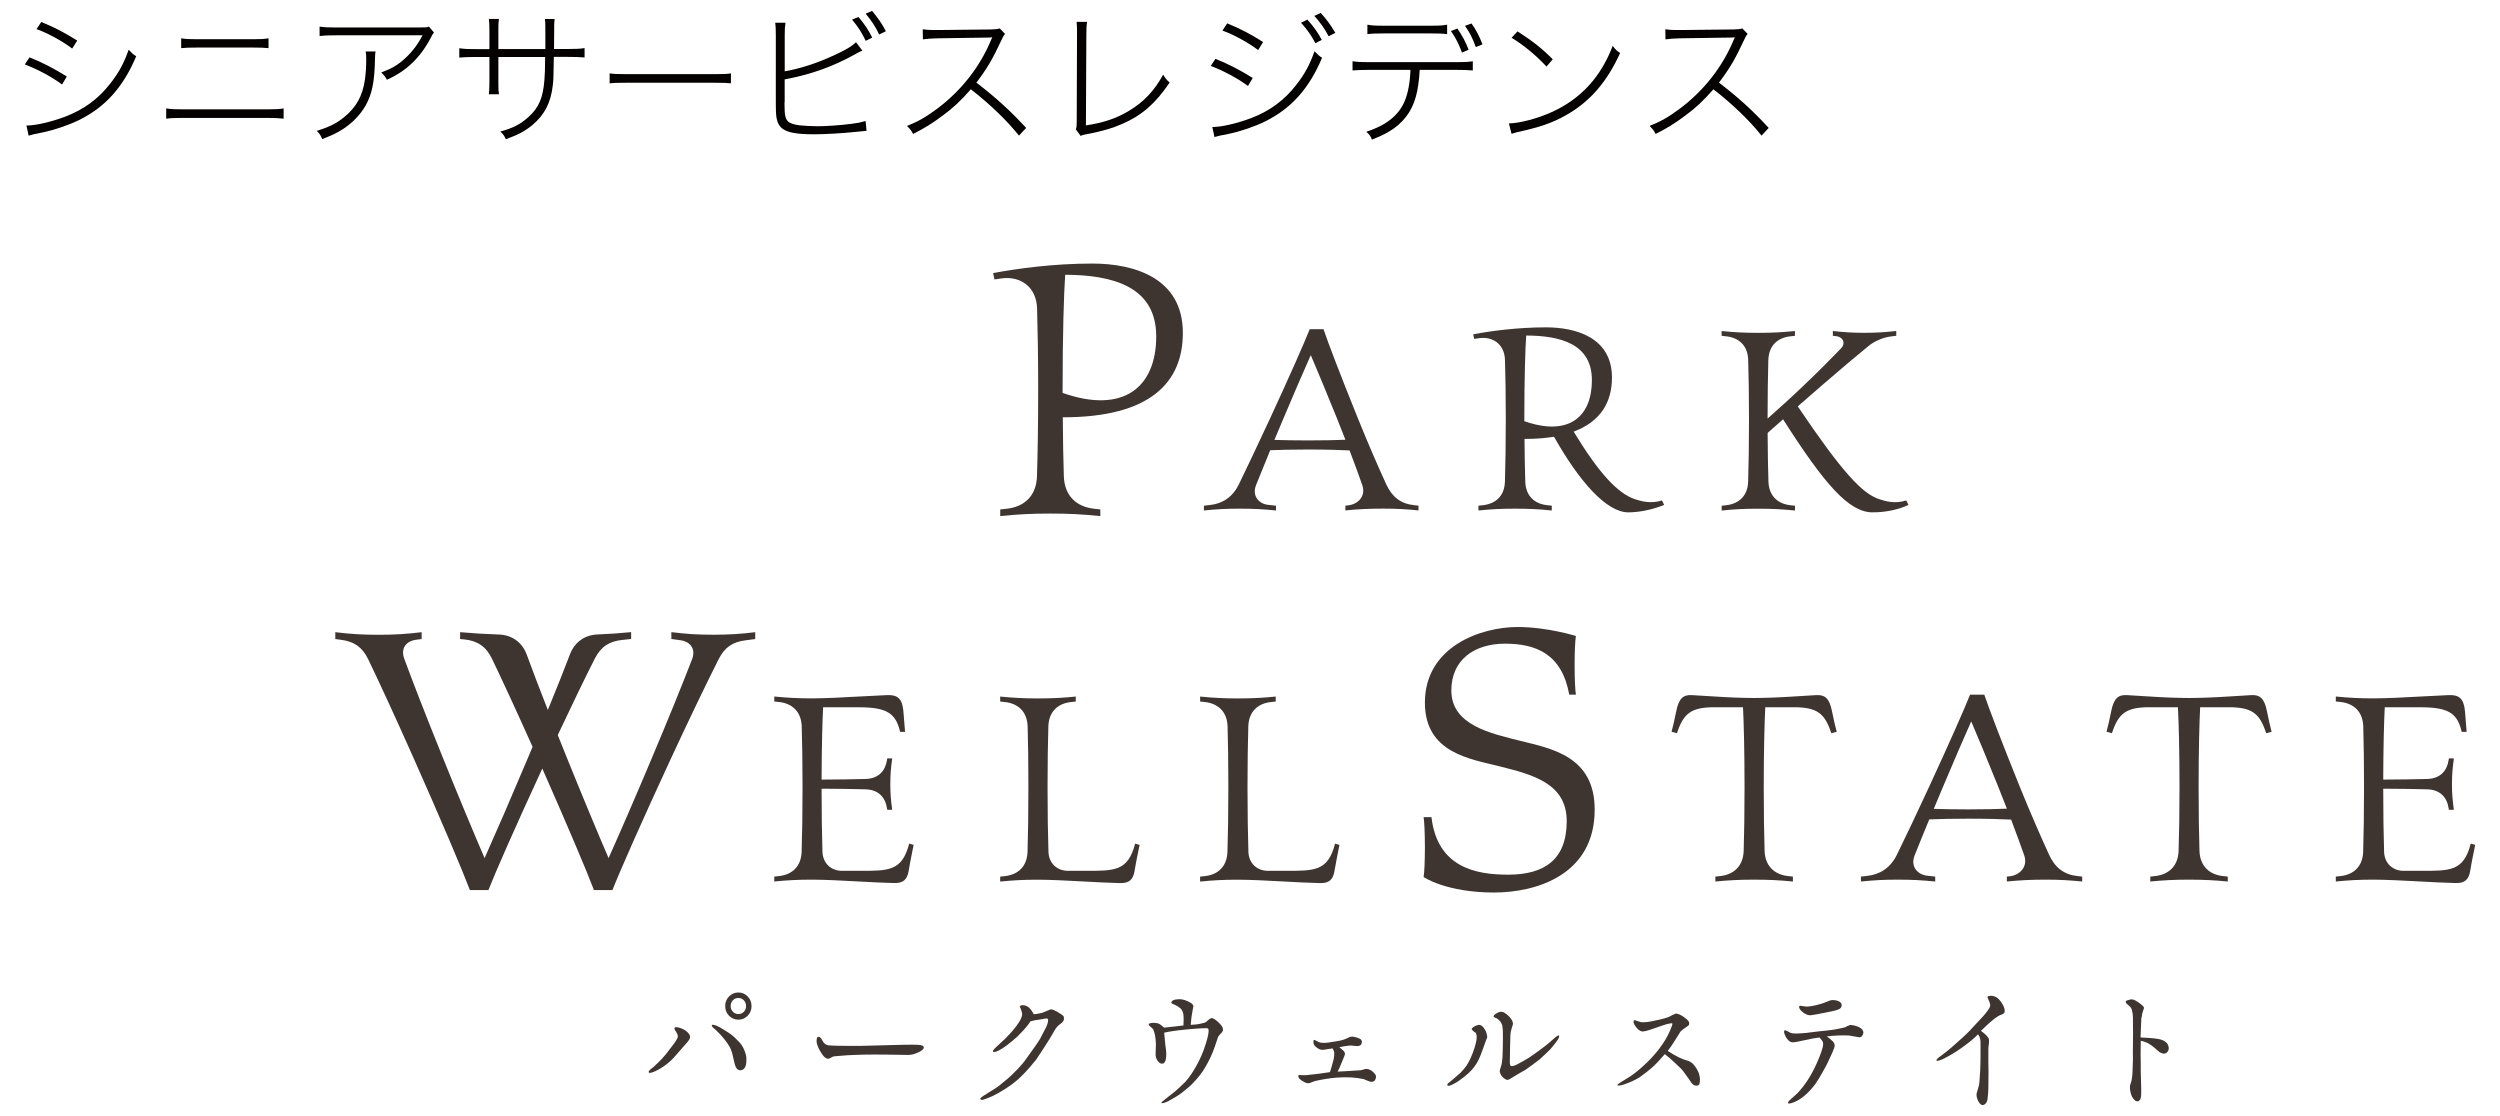 <?xml version="1.0" encoding="utf-8"?>
<!-- Generator: Adobe Illustrator 28.1.0, SVG Export Plug-In . SVG Version: 6.00 Build 0)  -->
<svg version="1.1" id="レイヤー_1" xmlns="http://www.w3.org/2000/svg" xmlns:xlink="http://www.w3.org/1999/xlink" x="0px"
	 y="0px" width="522px" height="233px" viewBox="0 0 522 233" enable-background="new 0 0 522 233" xml:space="preserve">
<g>
	<g>
		<path fill="#040000" d="M6.17,11.97c2.88,1.18,5.02,2.29,7.78,4l-0.99,1.67c-2.17-1.61-5.09-3.16-7.78-4.19L6.17,11.97z
			 M5.52,26.21c1.95,0,5.15-0.74,8.19-1.89c3.85-1.49,6.85-3.69,9.37-6.95c1.77-2.26,2.82-4.22,3.78-6.98
			c0.68,0.71,0.9,0.93,1.58,1.36c-2.7,6.42-6.45,10.61-11.91,13.3c-2.11,1.05-5.12,2.08-7.63,2.6l-1.71,0.34
			c-0.62,0.16-0.74,0.19-1.21,0.34L5.52,26.21z M8.62,4.59c2.95,1.21,4.81,2.2,7.5,3.88l-1.05,1.67c-1.92-1.49-5.27-3.32-7.44-4.06
			L8.62,4.59z"/>
		<path fill="#040000" d="M34.7,22.64c1.09,0.16,1.8,0.19,3.5,0.19h17.52c1.74,0,2.42-0.03,3.5-0.19v2.14
			c-1.02-0.12-1.92-0.16-3.47-0.16H38.17c-1.55,0-2.45,0.03-3.47,0.16V22.64z M37.83,8c0.99,0.16,1.64,0.19,3.23,0.19h11.78
			c1.58,0,2.23-0.03,3.23-0.19v2.05c-0.93-0.09-1.8-0.12-3.19-0.12H41.02c-1.4,0-2.26,0.03-3.19,0.12V8z"/>
		<path fill="#040000" d="M78.42,10.73c-0.09,0.5-0.09,0.56-0.12,1.49c-0.09,4.84-0.59,7.32-1.92,9.74
			c-1.09,1.95-2.73,3.66-4.81,5.02c-1.27,0.81-2.33,1.3-4.28,2.05c-0.37-0.81-0.53-1.09-1.15-1.71c2.54-0.78,4.12-1.55,5.74-2.88
			c2.51-2.05,3.81-4.37,4.31-7.78c0.19-1.36,0.28-2.7,0.28-4.31c0-0.84-0.03-1.02-0.12-1.61H78.42z M90.61,6.79
			c-0.31,0.4-0.31,0.4-0.71,1.18c-2.17,4.12-5.12,6.92-9.12,8.68c-0.37-0.71-0.59-0.93-1.18-1.52c2.2-0.81,3.47-1.55,4.99-2.95
			c1.49-1.36,2.7-2.98,3.63-4.81H70.23c-1.58,0-2.45,0.03-3.5,0.16V5.55c1.05,0.16,1.86,0.19,3.54,0.19h16.78
			c2.02,0,2.02,0,2.51-0.19L90.61,6.79z"/>
		<path fill="#040000" d="M113.87,10.24V6.89c0-2.11,0-2.23-0.09-2.92h2.02c-0.09,0.81-0.09,0.81-0.09,2.88c0,0.71,0,0.71-0.03,3.38
			h2.88c1.74,0,2.42-0.03,3.5-0.19V12c-1.02-0.09-1.95-0.12-3.47-0.12h-2.95c-0.06,4.5-0.09,4.81-0.22,5.99
			c-0.43,3.63-1.74,6.14-4.31,8.28c-1.52,1.24-2.91,1.98-5.49,2.92c-0.34-0.74-0.53-1.02-1.15-1.61c2.67-0.71,4.25-1.55,5.92-3.07
			c2.14-1.95,3.01-4,3.29-7.78c0.09-0.93,0.12-2.2,0.15-4.71h-9.77v5.3c0,1.4,0,1.67,0.12,2.48h-2.11c0.09-0.65,0.12-1.27,0.12-2.57
			v-5.21h-2.82c-1.52,0-2.45,0.03-3.47,0.12v-1.95c1.09,0.16,1.77,0.19,3.5,0.19h2.79V6.55c0-1.33-0.03-1.92-0.12-2.6h2.11
			c-0.12,0.81-0.12,1.09-0.12,2.48v3.81H113.87z"/>
		<path fill="#040000" d="M127.29,15.32c0.84,0.12,1.33,0.16,3.41,0.16h18.54c2.14,0,2.51-0.03,3.38-0.16v2.08
			c-0.84-0.09-1.4-0.12-3.38-0.12H130.7c-2.11,0-2.57,0.03-3.41,0.12V15.32z"/>
		<path fill="#040000" d="M163.85,14.89c3.1-0.53,6.67-1.67,9.95-3.19c2.57-1.15,4-1.98,4.93-2.88l1.33,1.74
			c-0.5,0.22-0.56,0.25-1.3,0.65c-4.81,2.7-9.33,4.31-14.92,5.37v4.65c0,0.03,0,0.09-0.03,0.19c0,0.16,0,0.31,0,0.34
			c0,2.23,0.16,2.98,0.68,3.54c0.4,0.43,1.12,0.68,2.45,0.87c0.96,0.09,2.48,0.19,3.75,0.19c1.83,0,4.62-0.19,7.07-0.5
			c1.3-0.16,1.86-0.28,2.98-0.59l0.19,2.05c-0.43,0.03-0.43,0.03-2.29,0.22c-2.64,0.28-6.3,0.5-8.71,0.5c-3.6,0-5.61-0.37-6.67-1.27
			c-0.71-0.59-1.09-1.46-1.21-2.92c-0.03-0.5-0.06-1.15-0.06-2.29V7.23c0-1.15-0.03-1.74-0.12-2.48h2.14
			c-0.12,0.81-0.16,1.24-0.16,2.54V14.89z M179.24,3.54c1.24,1.46,2.05,2.64,2.88,4.31l-1.36,0.68c-0.84-1.77-1.61-2.95-2.85-4.43
			L179.24,3.54z M182.09,2.27c1.27,1.55,2.05,2.64,2.88,4.25l-1.4,0.68c-0.78-1.64-1.58-2.85-2.82-4.34L182.09,2.27z"/>
		<path fill="#040000" d="M212.76,28.32c-2.51-3.16-5.99-6.51-10.05-9.68c-2.17,2.48-3.75,3.94-5.95,5.55
			c-2.11,1.58-3.78,2.6-6.11,3.78c-0.4-0.78-0.62-1.02-1.27-1.67c2.39-0.96,3.91-1.83,6.3-3.6c5.05-3.78,8.93-8.75,11.26-14.36
			c0.06-0.12,0.12-0.31,0.25-0.56c-0.25,0.03-0.34,0.06-0.65,0.06L195.83,8c-1.36,0.03-2.26,0.09-3.13,0.22l-0.03-2.11
			c0.87,0.12,1.21,0.16,2.42,0.16c0.28,0,0.56,0,0.78,0l11.07-0.12c0.96-0.03,1.33-0.06,1.8-0.22l1.12,1.15
			c-0.28,0.31-0.5,0.68-0.84,1.46c-1.71,3.72-2.98,5.86-5.15,8.71c4.19,3.23,7.07,5.86,10.39,9.46L212.76,28.32z"/>
		<path fill="#040000" d="M226.99,4.56c-0.12,0.62-0.16,1.43-0.16,2.64l-0.09,18.98c3.63-0.53,6.45-1.49,8.99-3.04
			c3.13-1.89,5.27-4.16,7.13-7.54c0.65,0.99,0.81,1.15,1.36,1.64c-2.95,4.37-5.83,6.88-9.95,8.65c-1.95,0.87-4.03,1.46-6.79,2.02
			c-0.65,0.12-0.65,0.12-1.02,0.19c-0.37,0.09-0.5,0.12-0.81,0.28l-1.02-1.36c0.16-0.4,0.19-0.71,0.19-1.67l0.06-18.08V6.17
			c0-0.65-0.03-0.96-0.09-1.61H226.99z"/>
		<path fill="#040000" d="M253.79,12.28c2.88,1.18,5.02,2.29,7.78,4l-0.99,1.67c-2.17-1.61-5.09-3.16-7.78-4.19L253.79,12.28z
			 M253.13,26.52c1.95,0,5.15-0.74,8.19-1.89c3.85-1.49,6.85-3.69,9.37-6.95c1.77-2.26,2.82-4.25,3.78-6.98
			c0.68,0.71,0.9,0.93,1.58,1.36c-2.7,6.42-6.45,10.61-11.91,13.3c-2.11,1.05-5.12,2.08-7.63,2.6l-1.71,0.34
			c-0.62,0.16-0.74,0.19-1.21,0.31L253.13,26.52z M256.24,4.87c2.95,1.24,4.81,2.2,7.5,3.91l-1.05,1.67
			c-1.92-1.49-5.27-3.32-7.44-4.06L256.24,4.87z M272.98,4.1c1.33,1.49,2.08,2.51,3.01,4.22l-1.33,0.71
			c-0.9-1.71-1.74-2.88-3.01-4.28L272.98,4.1z M275.77,2.7c1.33,1.49,2.11,2.57,3.04,4.16l-1.4,0.71c-0.84-1.61-1.64-2.76-2.98-4.25
			L275.77,2.7z"/>
		<path fill="#040000" d="M296.43,14.58c-0.03,0.87-0.12,1.92-0.28,3.01c-0.5,3.78-1.77,6.39-4.19,8.5
			c-1.36,1.15-2.85,2.02-5.49,3.07c-0.31-0.78-0.5-1.02-1.18-1.64c4.16-1.36,6.76-3.44,8-6.39c0.71-1.64,1.15-4.09,1.21-6.54h-8.62
			c-1.52,0-2.45,0.03-3.47,0.12v-1.92c1.09,0.16,1.77,0.19,3.5,0.19h18.11c1.74,0,2.42-0.03,3.5-0.19v1.92
			c-1.02-0.09-1.95-0.12-3.47-0.12H296.43z M285.51,5.15c0.99,0.19,1.61,0.22,3.47,0.22h9.71c1.86,0,2.48-0.03,3.47-0.22v1.98
			c-0.93-0.12-1.71-0.15-3.44-0.15h-9.77c-1.74,0-2.51,0.03-3.44,0.15V5.15z M305.26,10.98c-0.65-1.77-1.24-2.95-2.3-4.5l1.33-0.53
			c1.02,1.46,1.71,2.76,2.36,4.43L305.26,10.98z M308.15,9.83c-0.62-1.74-1.3-3.1-2.26-4.43l1.36-0.5c0.96,1.33,1.67,2.7,2.29,4.37
			L308.15,9.83z"/>
		<path fill="#040000" d="M315.06,25.77c2.23-0.03,6.11-1.05,8.99-2.39c6.02-2.73,10.2-7.29,12.68-13.8
			c0.62,0.81,0.87,1.05,1.55,1.49c-2.76,6.08-6.3,10.14-11.26,12.96c-2.91,1.64-5.4,2.51-10.26,3.57c-0.47,0.12-0.68,0.19-1.15,0.34
			L315.06,25.77z M316.86,6.55c3.26,2.11,5.15,3.6,7.35,5.83l-1.3,1.52c-2.2-2.36-4.62-4.37-7.29-6.02L316.86,6.55z"/>
		<path fill="#040000" d="M367.81,28.32c-2.51-3.16-5.99-6.51-10.05-9.68c-2.17,2.48-3.75,3.94-5.95,5.55
			c-2.11,1.58-3.78,2.6-6.11,3.78c-0.4-0.78-0.62-1.02-1.27-1.67c2.39-0.96,3.91-1.83,6.3-3.6c5.05-3.78,8.93-8.75,11.26-14.36
			c0.06-0.12,0.12-0.31,0.25-0.56c-0.25,0.03-0.34,0.06-0.65,0.06L350.88,8c-1.36,0.03-2.26,0.09-3.13,0.22l-0.03-2.11
			c0.87,0.12,1.21,0.16,2.42,0.16c0.28,0,0.56,0,0.78,0l11.07-0.12c0.96-0.03,1.33-0.06,1.8-0.22l1.12,1.15
			c-0.28,0.31-0.5,0.68-0.84,1.46c-1.71,3.72-2.98,5.86-5.15,8.71c4.19,3.23,7.07,5.86,10.39,9.46L367.81,28.32z"/>
	</g>
</g>
<g>
	<path fill="#3E3531" d="M143.55,217.57c-0.21,0.26-0.55,0.64-0.99,1.12c-0.43,0.51-1.08,1.24-1.92,2.2
		c-0.8,0.86-1.73,1.59-2.78,2.23c-0.59,0.35-1.18,0.64-1.7,0.8c-0.4,0.13-0.62,0.13-0.71,0c-0.06-0.16,0.06-0.35,0.37-0.64
		c0.22-0.16,0.43-0.35,0.65-0.51c0.53-0.48,1.05-0.99,1.61-1.56c0.64-0.67,1.24-1.4,1.76-2.14c0.22-0.29,0.53-0.67,0.93-1.21
		c0.16-0.22,0.4-0.57,0.68-1.09c0.09-0.22,0.09-0.41,0.06-0.6c-0.03-0.16-0.15-0.45-0.4-0.83c-0.28-0.35-0.34-0.61-0.25-0.73
		c0.12-0.19,0.5-0.19,1.15,0.03c0.56,0.19,0.99,0.42,1.33,0.7c0.56,0.48,0.81,0.89,0.74,1.31
		C144.02,216.94,143.83,217.22,143.55,217.57 M155.01,223.38c-0.15,0.06-0.28,0.1-0.44,0.1c-0.4,0-0.74-0.25-0.96-0.73
		c-0.16-0.35-0.31-0.99-0.52-1.92c-0.16-0.83-0.37-1.53-0.65-2.07c-0.59-1.12-1.55-2.33-2.88-3.61c-0.18-0.16-0.37-0.35-0.59-0.51
		c-0.28-0.25-0.4-0.45-0.34-0.61c0.03-0.03,0.1-0.06,0.19-0.06c0.34,0,0.83,0.19,1.49,0.54c0.53,0.29,1.27,0.77,2.29,1.44
		c0.59,0.45,1.17,1.02,1.8,1.69c0.62,0.67,1.05,1.53,1.33,2.55c0.09,0.35,0.15,0.83,0.12,1.38
		C155.81,222.55,155.53,223.16,155.01,223.38 M156.12,212.08c-0.53,0.54-1.18,0.83-1.95,0.83c-0.77,0-1.42-0.29-1.95-0.83
		c-0.53-0.54-0.8-1.21-0.8-2.01c0-0.8,0.28-1.47,0.8-2.01c0.53-0.54,1.18-0.83,1.95-0.83c0.77,0,1.42,0.29,1.95,0.83
		c0.53,0.54,0.8,1.21,0.8,2.01C156.92,210.87,156.65,211.54,156.12,212.08 M155.32,208.86c-0.31-0.32-0.68-0.48-1.15-0.48
		s-0.84,0.16-1.15,0.48c-0.31,0.35-0.46,0.73-0.46,1.21c0,0.48,0.16,0.86,0.46,1.18c0.31,0.32,0.68,0.48,1.15,0.48
		s0.84-0.16,1.15-0.48c0.31-0.32,0.46-0.7,0.46-1.18C155.78,209.59,155.62,209.21,155.32,208.86"/>
	<path fill="#3E3531" d="M191.8,219.71c-0.71,0.35-1.42,0.54-2.1,0.57c0.22,0-1.14-0.03-4.08-0.07c-2.26-0.03-4.02-0.03-5.26,0
		c-1.52,0.03-2.66,0.1-3.47,0.13c-0.71,0.06-1.61,0.13-2.69,0.22c-0.19,0.03-0.41,0.09-0.65,0.26c-0.28,0.16-0.46,0.25-0.62,0.25
		c-0.4,0-0.81-0.29-1.21-0.86c-0.47-0.67-0.81-1.31-1.02-1.91c-0.16-0.38-0.22-0.77-0.19-1.15c0.03-0.45,0.15-0.67,0.43-0.67
		c0.22-0.03,0.49,0.25,0.81,0.83c0.28,0.58,0.71,0.9,1.3,0.96c1.09,0.1,3.37,0.13,6.87,0.1c2.2-0.06,5.07-0.13,8.61-0.22
		c1.32-0.03,2.35-0.03,3.06,0c0.87,0.03,1.3,0.22,1.3,0.58C192.88,219.04,192.52,219.36,191.8,219.71"/>
	<path fill="#3E3531" d="M221.51,213.71c-0.56,0.41-0.93,0.8-1.14,1.15c-0.28,0.51-0.72,1.21-1.24,2.11
		c-0.71,1.12-1.61,2.55-2.75,4.24c-1.83,2.3-3.41,3.93-4.71,4.91c-1.3,0.99-2.72,1.88-4.3,2.68c-0.53,0.25-1.02,0.44-1.45,0.6
		c-0.43,0.16-0.71,0.26-0.87,0.26c-0.19,0-0.31-0.07-0.37-0.16c-0.06-0.16,0.24-0.45,0.93-0.86c0.77-0.51,1.43-0.89,1.89-1.18
		c0.65-0.38,1.52-1.05,2.63-2.01c0.53-0.41,1.3-1.15,2.39-2.26c0.65-0.67,1.27-1.4,1.79-2.17c0.53-0.73,1.18-1.62,1.92-2.68
		c0.43-0.61,0.74-1.12,0.96-1.47c0.19-0.35,0.43-0.83,0.74-1.44c0.62-1.05,0.92-1.85,0.92-2.43c0-0.22-0.09-0.32-0.27-0.35
		c0.03,0-0.15,0.03-0.53,0.06c-0.43,0.1-1.08,0.19-1.95,0.32c-0.21,0.07-0.53,0.13-0.93,0.22c-0.21,0.35-0.5,0.71-0.77,1.05
		c-0.34,0.45-0.99,1.15-1.95,2.11c-0.46,0.45-1.24,1.08-2.26,1.88c-0.46,0.35-0.99,0.7-1.58,1.02c-0.4,0.22-0.77,0.35-1.08,0.35
		c-0.12,0-0.19-0.06-0.19-0.22c0-0.16,0.25-0.44,0.71-0.86c0.46-0.41,1.08-0.99,1.86-1.72c0.83-0.86,1.33-1.41,1.48-1.6
		c0.56-0.64,1.02-1.25,1.36-1.79c0.49-0.77,0.71-1.37,0.68-1.79c-0.07-0.38-0.16-0.73-0.28-1.02c-0.15-0.29-0.22-0.41-0.22-0.45
		c0.12-0.32,0.5-0.42,1.14-0.25c0.34,0.09,0.65,0.29,0.93,0.57c0.28,0.29,0.56,0.71,0.87,1.25c0.62-0.06,1.21-0.16,1.79-0.32
		c0.03,0,0.56-0.22,1.55-0.64c0.22-0.1,0.5-0.07,0.84,0.09c0.5,0.22,0.87,0.45,1.12,0.61c0.34,0.22,0.55,0.35,0.59,0.38
		c0.22,0.16,0.34,0.29,0.37,0.42c0.03,0.13,0.03,0.26,0.03,0.35C222.16,213.07,221.95,213.42,221.51,213.71"/>
	<path fill="#3E3531" d="M254.84,215.88c-0.28,0.28-0.46,0.51-0.52,0.67c-0.12,0.32-0.34,0.96-0.65,1.95
		c-0.53,1.56-1.24,3.03-2.07,4.43c-0.59,1.05-1.49,2.17-2.63,3.35c-0.31,0.35-1.05,0.99-2.19,1.88c-0.75,0.58-1.7,1.15-2.85,1.76
		c-0.56,0.29-0.99,0.42-1.27,0.42c-0.09,0-0.12,0-0.16-0.03c-0.06-0.1,0.22-0.38,0.87-0.86c0.46-0.35,1.11-0.86,1.98-1.56
		c0.47-0.41,1.21-1.08,2.16-2.01c0.99-1.12,1.92-2.55,2.79-4.28c0.77-1.5,1.36-3.13,1.82-4.88c0.28-1.11,0.31-1.75,0.12-1.95
		c-0.09-0.1-0.56-0.1-1.36-0.06c-1.11,0.06-2.2,0.16-3.22,0.25c-2.2,0.22-3.74,0.45-4.58,0.67c0.06,0.57,0.12,1.34,0.22,2.33
		c0.03,0.22,0.06,0.6,0.15,1.21c0.06,0.51,0.09,0.93,0.06,1.21c-0.03,1.15-0.34,1.72-0.89,1.72c-0.28,0-0.59-0.19-0.9-0.58
		c-0.15-0.19-0.25-0.42-0.34-0.7c-0.09-0.29-0.12-0.54-0.09-0.8c0.03-1.12,0.06-1.79,0.06-1.98c-0.03-1.31-0.22-2.36-0.56-3.09
		c-0.09-0.16-0.25-0.32-0.53-0.54c-0.28-0.22-0.43-0.38-0.4-0.54c0.03-0.16,0.28-0.26,0.8-0.29c0.5-0.03,0.9,0.03,1.21,0.13
		c0.31,0.13,0.71,0.41,1.18,0.86c0.84-0.09,2.2-0.22,4.05-0.45c0.06-1.05,0.06-1.82,0-2.23c-0.09-0.61-0.31-1.05-0.62-1.34
		c-0.37-0.32-0.77-0.57-1.23-0.77c-0.47-0.16-0.68-0.29-0.68-0.38c0-0.48,0.56-0.74,1.67-0.77c0.77,0,1.61,0.29,2.48,0.83
		c0.27,0.19,0.43,0.42,0.46,0.64c0,0.03-0.06,0.38-0.19,0.99c-0.06,0.29-0.12,0.73-0.22,1.34c-0.03,0.35-0.09,0.86-0.15,1.56
		c0.84-0.03,1.58-0.12,2.26-0.29c0.49-0.1,0.8-0.19,0.93-0.29c0.22-0.25,0.56-0.54,1.09-0.83c0.43-0.03,1.05,0.38,1.86,1.24
		c0.47,0.48,0.65,0.92,0.59,1.31C255.3,215.37,255.12,215.6,254.84,215.88"/>
	<path fill="#3E3531" d="M286.5,225.87c-0.28,0.03-0.56-0.03-0.9-0.19c-0.43-0.19-0.71-0.32-0.83-0.35
		c-1.64-0.38-3.56-0.48-5.73-0.32c-1.52,0.13-3.03,0.38-4.55,0.73c-0.28,0.13-0.62,0.26-1.08,0.42c-0.28,0.06-0.62,0-1.02-0.19
		c-0.87-0.45-1.3-0.86-1.3-1.28c0-0.16,0.09-0.26,0.31-0.26c-0.24,0-0.09,0.03,0.5,0.07c0.46,0.03,0.81,0,1.05-0.03l2.54-0.29
		c0.28-0.03,1.02-0.16,2.2-0.32c0.21-0.58,0.46-1.5,0.8-2.78c0.1-0.61,0.13-1.05,0.1-1.28c-0.03-0.29-0.16-0.58-0.35-0.89
		c-0.55,0.06-1.11,0.16-1.7,0.26c-0.53,0.09-0.96,0-1.3-0.23c-0.46-0.29-0.78-0.57-0.93-0.93c-0.06-0.16-0.09-0.32-0.06-0.54
		c0-0.22,0.03-0.32,0.12-0.35c0.03-0.03,0.25,0.06,0.59,0.26c0.34,0.19,0.68,0.32,1.02,0.35c0.4,0.03,0.8,0.03,1.27-0.03
		c1.27-0.19,2.01-0.32,2.23-0.35c0.86-0.16,1.54-0.41,2.08-0.7c0.34-0.19,0.74-0.26,1.17-0.16c0.46,0.1,0.87,0.22,1.24,0.41
		c0.37,0.22,0.49,0.54,0.34,0.96c-0.09,0.29-0.28,0.44-0.56,0.51c-0.19,0.06-0.43,0.06-0.77,0.03c-0.46-0.07-0.74-0.1-0.84-0.1
		c-0.31,0-0.74,0.03-1.27,0.13c-0.28,0.07-0.68,0.13-1.21,0.22c0.47,0.42,0.71,0.61,0.74,0.64c0.28,0.26,0.4,0.48,0.43,0.67
		c0.03,0.16-0.09,0.51-0.31,0.99c-0.12,0.29-0.28,0.67-0.5,1.21c-0.09,0.29-0.34,0.8-0.71,1.59c0.4-0.03,0.96-0.06,1.67-0.09
		c0.62-0.03,1.64-0.1,3.06-0.19c0.15,0,0.37-0.06,0.65-0.16c0.28-0.09,0.5-0.13,0.65-0.13c0.62,0.03,1.21,0.38,1.76,1.08
		c0.28,0.32,0.28,0.7,0.06,1.15C287.02,225.71,286.81,225.87,286.5,225.87"/>
	<path fill="#3E3531" d="M310.14,217.6c-0.03,0.03-0.21,0.54-0.55,1.53c-0.28,0.83-0.56,1.53-0.84,2.11
		c-0.62,1.31-1.61,2.49-2.94,3.54c-0.83,0.67-1.58,1.18-2.26,1.53c-0.53,0.29-0.93,0.41-1.14,0.41c-0.1,0-0.16-0.03-0.19-0.09
		c-0.1-0.16,0.06-0.38,0.43-0.67c0.5-0.38,1.27-1.06,2.32-1.98c0.52-0.54,0.93-1.05,1.27-1.53c0.62-0.96,1.17-2.17,1.64-3.67
		c0.31-0.99,0.46-1.75,0.46-2.27c0-0.35-0.09-0.67-0.24-0.89c-0.28-0.13-0.53-0.35-0.81-0.67c-0.03-0.19,0.16-0.39,0.53-0.61
		c0.37-0.22,0.71-0.32,0.99-0.35c0.34,0,0.65,0.19,0.96,0.57c0.28,0.39,0.49,0.74,0.59,1.09c0.12,0.48,0.19,0.8,0.19,0.93
		C310.45,216.81,310.3,217.13,310.14,217.6 M325.55,216.36c0,0.22-0.12,0.51-0.37,0.86c-0.28,0.41-0.75,1.02-1.43,1.82
		c-0.46,0.48-1.2,1.18-2.29,2.17c-0.87,0.67-1.86,1.41-2.94,2.17c-0.65,0.35-1.64,0.92-2.94,1.72c-0.46,0.32-0.81,0.45-1.02,0.35
		c-0.77-0.35-1.24-0.93-1.4-1.66c-0.03-0.16,0.03-0.54,0.25-1.15c0.16-0.48,0.25-1.08,0.31-1.88c0-0.41,0.03-1.05,0.06-1.91
		c0-0.16,0-0.86,0.03-2.14c0.03-1.15-0.03-1.98-0.12-2.52c-0.15-0.64-0.53-1.15-1.17-1.56c-0.19-0.03-0.4-0.13-0.65-0.35
		c-0.03-0.19,0.12-0.41,0.53-0.64c0.46-0.32,0.9-0.45,1.3-0.35c0.22,0.03,0.55,0.22,0.96,0.54c0.4,0.35,0.68,0.64,0.87,0.93
		c0.28,0.41,0.4,0.77,0.37,1.12c-0.12,0.35-0.28,0.83-0.43,1.47c-0.1,0.48-0.13,1.4-0.16,2.81c-0.03,0.8-0.03,1.98-0.06,3.6
		c0,0.48,0.09,0.77,0.25,0.83c0.21,0.06,0.62-0.03,1.24-0.32c0.22-0.1,0.71-0.38,1.46-0.8c0.65-0.35,1.45-0.86,2.35-1.53
		c1.49-1.05,2.76-2.04,3.78-2.97c0.68-0.61,1.08-0.86,1.17-0.77C325.52,216.23,325.55,216.26,325.55,216.36"/>
	<path fill="#3E3531" d="M354.86,226.25c-0.03,0.16-0.12,0.29-0.25,0.35c-0.16,0.06-0.28,0.09-0.37,0.09c-0.4,0-0.77-0.19-1.06-0.58
		c-0.34-0.54-0.89-1.31-1.64-2.33c-0.31-0.42-0.92-1.06-1.89-1.92c-0.55-0.54-1.23-1.12-2.04-1.76l-1.42,1.6
		c-0.46,0.51-0.93,0.92-1.33,1.28c-0.52,0.48-1.36,1.12-2.54,1.98c-0.9,0.54-1.8,0.96-2.69,1.28c-0.71,0.29-1.3,0.42-1.7,0.42
		c-0.13,0-0.22-0.03-0.25-0.06c-0.03-0.1,0.41-0.45,1.33-0.99c0.93-0.54,1.7-1.05,2.32-1.53c2.44-1.92,4.39-3.96,5.82-6.09
		c0.65-0.93,1.18-1.92,1.61-2.93c0.28-0.64,0.43-1.06,0.43-1.25c0-0.06,0-0.09-0.03-0.13c-0.09-0.06-0.46,0-1.14,0.16
		c-0.03,0-0.4,0.13-1.18,0.38c-0.34,0.13-0.9,0.32-1.64,0.57c-1.18,0.42-1.95,0.61-2.29,0.58c-0.4-0.03-0.8-0.32-1.21-0.8
		c-0.59-0.73-0.74-1.21-0.52-1.5c0.06-0.1,0.28-0.07,0.65,0.1c0.5,0.16,0.74,0.25,0.77,0.25c0.53,0.06,1.21,0.03,2.04-0.13
		c1.39-0.26,2.6-0.54,3.56-0.86c0.28-0.1,0.59-0.26,0.93-0.45c0.16-0.09,0.44-0.22,0.77-0.35c0.41,0,0.93,0.22,1.58,0.64
		c0.59,0.42,0.96,0.74,1.11,0.99c0.16,0.29,0.16,0.57,0,0.83c-0.03,0.03-0.31,0.25-0.83,0.6c-0.22,0.13-0.49,0.35-0.87,0.7
		c-0.22,0.32-0.46,0.76-0.81,1.3c-0.19,0.29-0.46,0.74-0.83,1.31c-0.09,0.16-0.43,0.64-1.02,1.43c1.58,1.05,2.94,1.72,4.05,2.01
		c0.93,0.22,1.73,1.05,2.38,2.49c0.07,0.13,0.16,0.45,0.25,0.96c0.06,0.32,0.06,0.61,0.03,0.86
		C354.92,225.93,354.89,226.09,354.86,226.25"/>
	<path fill="#3E3531" d="M388.93,216.11c-0.16,0.32-0.4,0.48-0.71,0.48c-0.46-0.1-1.21-0.22-2.17-0.38c-1.55-0.06-3.1,0-4.61,0.19
		c0.28,0.19,0.71,0.54,1.27,1.05c0.24,0.29,0.37,0.58,0.37,0.89c0.03,0.19-0.16,0.67-0.5,1.47c-0.13,0.29-0.34,0.73-0.65,1.4
		c-0.46,1.05-0.96,1.95-1.42,2.74c-0.28,0.54-0.77,1.34-1.46,2.39c-1.45,1.91-2.91,3.16-4.36,3.76c-0.52,0.22-0.9,0.32-1.08,0.32
		c-0.16,0-0.25-0.03-0.28-0.13c-0.06-0.13,0.16-0.42,0.68-0.86c0.34-0.29,0.77-0.67,1.33-1.21c1.45-1.53,2.76-3.51,3.87-5.93
		c0.96-2.14,1.46-3.57,1.46-4.31c0-0.16-0.03-0.32-0.09-0.48c-0.06-0.13-0.28-0.42-0.65-0.86c-0.4,0.03-0.93,0.12-1.55,0.22
		c-0.15,0.03-0.96,0.19-2.41,0.51c-0.96,0.23-1.58,0.29-1.85,0.26c-0.46-0.1-0.9-0.48-1.27-1.18c-0.21-0.45-0.34-0.77-0.34-0.99
		c0-0.13,0.03-0.23,0.09-0.29c0.09-0.09,0.31-0.03,0.65,0.16c0.12,0.09,0.34,0.19,0.68,0.35c0.4,0.16,1.42,0.16,3.13,0
		c0,0,0.96-0.12,2.88-0.35c0.59-0.03,1.55-0.16,2.85-0.32c0.62-0.1,1.45-0.26,2.47-0.51c0.21-0.16,0.56-0.32,1.08-0.48
		c0.4,0,0.93,0.1,1.52,0.32c0.59,0.22,0.96,0.51,1.11,0.86C389.12,215.5,389.09,215.79,388.93,216.11 M383.7,210.84
		c-0.34,0.13-1.02,0.29-2.01,0.48l-2.41,0.48c-0.28,0.03-0.71,0.1-1.24,0.19c-0.46,0.03-0.93-0.16-1.45-0.51
		c-0.09-0.06-0.25-0.19-0.46-0.38c-0.31-0.32-0.47-0.61-0.47-0.83c0-0.09,0.03-0.16,0.06-0.22c0.03-0.06,0.28-0.06,0.74,0.03
		c0.34,0.06,0.62,0.1,0.77,0.1c0.9-0.03,1.92-0.26,3.1-0.61c0.31-0.1,0.87-0.29,1.7-0.64c0.4-0.16,0.9-0.16,1.55,0
		c0.65,0.19,0.96,0.51,0.96,0.99C384.54,210.33,384.26,210.65,383.7,210.84"/>
	<path fill="#3E3531" d="M415.17,213.77c-0.09,0.1-0.59,0.58-1.55,1.47c1.02,0.74,1.58,1.34,1.67,1.79c0.03,0.16,0.03,0.41,0,0.8
		c-0.09,0.57-0.12,0.99-0.12,1.24v2.81c0,0.35,0,1.02,0.03,1.95c0,0.73,0,1.82-0.03,3.32c0,0.57-0.06,1.41-0.19,2.49
		c-0.15,0.57-0.4,0.92-0.77,1.05c-0.4,0.16-0.8-0.1-1.14-0.74c-0.28-0.54-0.4-1.08-0.37-1.56c0.12-0.41,0.28-0.99,0.49-1.72
		c0.09-0.32,0.15-1.12,0.22-2.36l0.06-0.86c0.03-0.93,0.06-1.88,0.06-2.93v-3.06c-0.03-0.6-0.22-1.11-0.52-1.5
		c-0.77,0.83-1.98,1.82-3.56,2.93c-1.18,0.83-2.35,1.53-3.5,2.11c-0.71,0.35-1.21,0.51-1.51,0.51c-0.04,0-0.07,0-0.1-0.03
		c-0.09-0.19,0.22-0.54,0.96-1.05c0.72-0.51,1.42-1.09,2.14-1.69c0.49-0.42,1.27-1.12,2.32-2.07c0.96-0.86,1.89-1.82,2.79-2.84
		c0.56-0.61,1.12-1.18,1.64-1.76c0.71-0.83,1.17-1.47,1.33-1.91c0.09-0.29,0-0.67-0.22-1.18c-0.25-0.51-0.34-0.8-0.31-0.86
		c0.06-0.1,0.25-0.16,0.56-0.19c0.34-0.03,0.71,0.03,1.08,0.19c0.53,0.22,0.99,0.73,1.46,1.5c0.34,0.54,0.49,1.06,0.49,1.47
		c0,0.29-0.12,0.51-0.34,0.61c-0.25,0.09-0.46,0.19-0.68,0.29c-0.22,0.09-0.62,0.35-1.15,0.73
		C416.1,212.98,415.7,213.33,415.17,213.77"/>
	<path fill="#3E3531" d="M451.84,220c-0.16,0-0.34-0.03-0.55-0.13c-0.28-0.1-0.53-0.25-0.74-0.48c-0.25-0.22-0.47-0.42-0.68-0.61
		c-0.5-0.41-0.96-0.73-1.42-0.99c-0.46-0.22-0.96-0.38-1.46-0.48c-0.03,1.72-0.03,2.71-0.03,2.93c0.03,0.89,0.03,2.04,0.03,3.44
		c0,0.48,0.03,1.25,0.06,2.27c0.03,0.93,0.06,1.75,0.03,2.49c0,0.86-0.22,1.38-0.65,1.5c-0.28,0.06-0.53-0.03-0.74-0.26
		c-0.25-0.22-0.43-0.48-0.59-0.83c-0.25-0.64-0.37-1.25-0.37-1.79c0-0.32,0.03-0.58,0.13-0.77c0.25-0.6,0.37-1.47,0.41-2.58
		c0.03-0.57,0.06-1.44,0.09-2.62c-0.03-0.7-0.03-1.72,0-3.1c0.03-1.34,0.03-2.87,0-4.63c0.03-0.45,0-1.02-0.06-1.75
		c-0.09-0.41-0.16-0.67-0.19-0.83c-0.09-0.23-0.19-0.41-0.34-0.57c-0.22-0.19-0.43-0.39-0.65-0.58c-0.22-0.16-0.31-0.35-0.25-0.54
		c0.03-0.13,0.25-0.22,0.65-0.32c0.34-0.09,0.55-0.13,0.71-0.09c0.34,0.03,0.8,0.29,1.39,0.7c0.68,0.48,1.02,0.83,1.05,1.05
		c0,0.07-0.12,0.45-0.37,1.18c-0.03,0.29-0.09,0.67-0.19,1.08c0,0.03-0.06,1.34-0.16,3.93c0.49,0.03,1.18,0.06,2.01,0.12
		c1.33,0.1,2.23,0.26,2.72,0.51c0.78,0.38,1.15,0.93,1.15,1.66c0,0.16-0.03,0.35-0.12,0.51C452.49,219.81,452.21,220,451.84,220"/>
</g>
<g>
	<path fill="#3E3531" d="M148.92,132.53c-3.32,0-5.7-0.16-8.74-0.54v1.43c0.66,0.09,1.29,0.18,1.91,0.26
		c1.65,0.2,3.37,1.52,2.4,4.01c-1.97,5.1-4.83,12.17-8.31,20.42c-3.52,8.37-6.75,15.79-9.11,21.06c-2.3-5.33-5.43-12.84-8.75-21.06
		c-0.65-1.62-1.28-3.16-1.86-4.63c3.05-6.48,5.7-11.94,7.7-15.9c1.31-2.6,3.1-3.69,5.76-3.96c0.6-0.06,1.22-0.12,1.86-0.2v-1.43
		c-2.49,0.24-4.63,0.39-6.95,0.48c-2.67,0.09-4.82,1.53-5.82,4.15c-1.19,3.11-2.75,7.05-4.62,11.62c-1.86-4.73-3.3-8.52-4.39-11.51
		c-0.97-2.67-3.17-4.17-5.89-4.25c-2.7-0.08-5.16-0.23-8.04-0.48v1.43c0.29,0.03,0.57,0.06,0.85,0.08c2.7,0.27,4.56,1.42,5.83,4.09
		c2.08,4.34,4.97,10.56,8.45,18.34c-0.3,0.71-0.6,1.44-0.91,2.17c-3.53,8.37-6.75,15.79-9.11,21.06c-2.3-5.33-5.43-12.84-8.75-21.06
		c-3.65-9.05-6.26-15.77-8.02-20.56c-0.91-2.47,0.77-3.75,2.4-3.96c0.4-0.05,0.81-0.11,1.23-0.16v-1.43
		c-3.14,0.38-5.59,0.54-9.02,0.54c-3.42,0-5.87-0.16-9.01-0.54v1.43c0.42,0.06,0.84,0.12,1.24,0.17c2.63,0.34,4.38,1.46,5.63,4.06
		c2.28,4.74,5.5,11.69,9.4,20.46c5.71,12.82,10.41,23.93,11.83,27.72h3.87c1.41-3.61,5.71-13.38,11.25-25.37
		c5.22,11.81,9.45,21.81,10.78,25.37h3.87c1.47-3.76,6.08-14.22,11.96-26.92c4.1-8.85,7.68-16.26,10.21-21.28
		c1.28-2.55,3.01-3.62,5.61-3.94c0.65-0.08,1.33-0.17,2.03-0.27v-1.43C154.62,132.37,152.24,132.53,148.92,132.53"/>
	<path fill="#3E3531" d="M317.58,154.72c-6.3-1.58-14.54-3.29-14.54-10.55c0-6.39,4.78-9.77,11.21-9.77
		c6.49,0,11.88,2.15,13.41,10.65h1.39c-0.15-0.86-0.27-3.28-0.27-6.19c0-2.91,0.12-5.19,0.27-6.06c0,0-5.9-1.88-12.17-1.88
		c-7.65,0-19.36,4.06-19.36,15.79c0,10.58,9.54,11.76,15.75,13.34c6.7,1.7,13.86,3.5,13.86,11.39c0,8.1-4.7,11.19-12.23,11.19
		c-6.54,0-14.77-1.38-16.01-12.01h-1.64c0.15,0.87,0.27,3.41,0.27,6.32c0,2.91-0.12,5.33-0.27,6.19c0,0,4.71,3.23,14.72,3.23
		c8.76,0,21-3.66,21-17.3C332.99,157.87,323.88,156.31,317.58,154.72"/>
	<path fill="#3E3531" d="M421.69,164.17c-3.72-9.21-6.46-16.4-7.37-19.13h-2.97c-1.07,2.72-4.24,9.92-8.5,19.13
		c-2.66,5.74-5.01,10.71-6.77,14.28c-1.33,2.73-3.5,4.15-6.24,4.44c-0.42,0.05-0.84,0.09-1.28,0.14v1.03
		c2.72-0.27,4.75-0.39,7.71-0.39c2.96,0,5.08,0.12,7.8,0.39v-1.03c-0.59-0.07-1.16-0.13-1.7-0.19c-1.87-0.19-3.56-1.83-2.59-4.26
		c0.84-2.12,1.88-4.65,3.05-7.49c1.85-0.08,4.72-0.15,8.14-0.15c3.97,0,7.2,0.1,8.95,0.19c1.08,2.86,1.99,5.37,2.72,7.42
		c0.89,2.51-1.03,4.19-2.96,4.41c-0.22,0.02-0.43,0.05-0.65,0.07v1.03c2.72-0.27,5.09-0.39,8.06-0.39c2.97,0,4.95,0.12,7.67,0.39
		v-1.03c-0.32-0.04-0.64-0.07-0.95-0.1c-2.87-0.32-4.74-1.75-6-4.54C426.18,174.82,424,169.88,421.69,164.17 M410.98,169
		c-2.89,0-5.39-0.05-7.21-0.11c0.55-1.32,1.13-2.7,1.73-4.13c2.36-5.61,4.47-10.49,6.09-14.13c1.5,3.51,3.44,8.18,5.6,13.54
		c0.66,1.62,1.28,3.19,1.85,4.68C417.19,168.93,414.35,169,410.98,169"/>
	<path fill="#3E3531" d="M179.42,181.83h-3.59c-2.34,0-4.02-1.62-4.1-3.97c-0.11-3.44-0.18-7.94-0.18-13.18
		c3.58,0.01,6.72,0.07,9.15,0.13c2.8,0.07,4.17,1.73,4.51,3.99c0.02,0.1,0.03,0.19,0.05,0.29h1.03c-0.27-2.06-0.39-3.33-0.39-5.37
		c0-2.03,0.12-3.31,0.39-5.36h-1.03c-0.02,0.1-0.03,0.2-0.05,0.3c-0.34,2.26-1.72,3.92-4.51,3.99c-2.44,0.06-5.57,0.12-9.15,0.13
		c0.02-6.81,0.16-12.1,0.32-15.1h7.54c5.89,0,7.65,1.34,8.54,5.14h1.03c-0.1-0.91-0.18-2.53-0.35-4.32
		c-0.24-2.72-1.29-3.46-3.43-3.36c-2.37,0.11-3.55,0.17-5.78,0.29c-3.12,0.18-7.24,0.39-9.86,0.39c-2.97,0-5.17-0.12-7.89-0.39v1.04
		c0.35,0.04,0.69,0.08,1.02,0.11c2.63,0.29,4.61,1.93,4.71,5.08c0.1,3.27,0.17,7.61,0.17,12.7c0,5.37-0.07,9.98-0.19,13.49
		c-0.1,3.15-2.07,4.79-4.71,5.07c-0.32,0.04-0.66,0.08-1,0.11v1.03c2.72-0.27,4.92-0.39,7.89-0.39c2.62,0,6.75,0.22,9.86,0.39
		c2.23,0.13,4.94,0.26,7.27,0.32c1.96,0.05,2.75-0.74,3.06-2.64c0.28-1.78,0.78-4.1,1.02-5.33l-0.93-0.27
		C188.34,181.93,185.55,181.83,179.42,181.83"/>
	<path fill="#3E3531" d="M505.48,181.83h-3.59c-2.34,0-4.02-1.62-4.09-3.97c-0.11-3.44-0.18-7.94-0.18-13.18
		c3.58,0.01,6.72,0.07,9.15,0.13c2.8,0.07,4.17,1.73,4.51,3.99c0.02,0.1,0.03,0.19,0.05,0.29h1.04c-0.27-2.06-0.4-3.33-0.4-5.37
		c0-2.03,0.13-3.31,0.4-5.36h-1.04c-0.01,0.1-0.03,0.2-0.05,0.3c-0.34,2.26-1.71,3.92-4.51,3.99c-2.44,0.06-5.57,0.12-9.15,0.13
		c0.02-6.81,0.16-12.1,0.32-15.1h7.54c5.89,0,7.65,1.34,8.53,5.14h1.03c-0.1-0.91-0.18-2.53-0.35-4.32
		c-0.25-2.72-1.29-3.46-3.44-3.36c-2.36,0.11-3.55,0.17-5.78,0.29c-3.12,0.18-7.24,0.39-9.86,0.39c-2.96,0-5.17-0.12-7.89-0.39v1.04
		c0.35,0.04,0.69,0.08,1.02,0.11c2.64,0.29,4.61,1.93,4.71,5.08c0.1,3.27,0.16,7.61,0.16,12.7c0,5.37-0.07,9.98-0.18,13.49
		c-0.1,3.15-2.08,4.79-4.71,5.07c-0.33,0.04-0.66,0.08-1,0.11v1.03c2.72-0.27,4.93-0.39,7.89-0.39c2.62,0,6.74,0.22,9.86,0.39
		c2.23,0.13,4.94,0.26,7.27,0.32c1.96,0.05,2.75-0.74,3.06-2.64c0.28-1.78,0.78-4.1,1.02-5.33l-0.92-0.27
		C514.4,181.93,511.61,181.83,505.48,181.83"/>
	<path fill="#3E3531" d="M226.6,181.83h-3.59c-2.35,0-4.02-1.63-4.09-3.97c-0.12-3.51-0.19-8.12-0.19-13.49
		c0-5.09,0.07-9.43,0.17-12.7c0.09-3.15,2.07-4.8,4.7-5.08c0.33-0.04,0.68-0.08,1.02-0.11v-1.04c-2.72,0.28-4.92,0.39-7.89,0.39
		c-2.96,0-5.17-0.12-7.89-0.39v1.04c0.35,0.04,0.68,0.08,1.02,0.11c2.64,0.29,4.61,1.93,4.71,5.08c0.1,3.27,0.16,7.61,0.16,12.7
		c0,5.37-0.07,9.98-0.18,13.49c-0.1,3.15-2.08,4.79-4.71,5.07c-0.33,0.04-0.66,0.08-1,0.11v1.03c2.72-0.27,4.93-0.39,7.89-0.39
		c2.62,0,6.74,0.22,9.86,0.39c2.23,0.13,4.94,0.26,7.27,0.32c1.96,0.05,2.75-0.74,3.06-2.64c0.28-1.78,0.78-4.1,1.03-5.33
		l-0.93-0.27C235.52,181.93,232.73,181.83,226.6,181.83"/>
	<path fill="#3E3531" d="M268.35,181.83h-3.59c-2.34,0-4.02-1.63-4.09-3.97c-0.11-3.51-0.19-8.12-0.19-13.49
		c0-5.09,0.07-9.43,0.17-12.7c0.09-3.15,2.07-4.8,4.7-5.08c0.34-0.04,0.67-0.08,1.02-0.11v-1.04c-2.72,0.28-4.92,0.39-7.89,0.39
		c-2.96,0-5.17-0.12-7.89-0.39v1.04c0.35,0.04,0.68,0.08,1.02,0.11c2.63,0.29,4.61,1.93,4.71,5.08c0.09,3.27,0.16,7.61,0.16,12.7
		c0,5.37-0.07,9.98-0.19,13.49c-0.1,3.15-2.07,4.79-4.7,5.07c-0.33,0.04-0.67,0.08-1.01,0.11v1.03c2.72-0.27,4.93-0.39,7.89-0.39
		c2.62,0,6.75,0.22,9.86,0.39c2.24,0.13,4.94,0.26,7.27,0.32c1.97,0.05,2.76-0.74,3.06-2.64c0.29-1.78,0.78-4.1,1.02-5.33
		l-0.92-0.27C277.28,181.93,274.49,181.83,268.35,181.83"/>
	<path fill="#3E3531" d="M473.34,148.5c-0.54-2.72-1.5-3.45-3.26-3.36c-1.96,0.1-2.93,0.16-4.77,0.29
		c-2.56,0.18-6.05,0.31-8.22,0.31c-2.18,0-5.67-0.13-8.23-0.31c-1.84-0.13-2.82-0.19-4.77-0.29c-1.77-0.1-2.73,0.64-3.27,3.36
		c-0.36,1.79-0.64,3.01-0.98,4.3l1.13,0.3c1.36-4.18,2.98-5.43,7.87-5.43h5.91c0.17,3.23,0.33,9.11,0.33,16.68
		c0,5.27-0.07,9.82-0.19,13.31c-0.1,3.25-2.16,4.97-4.89,5.26c-0.33,0.03-0.67,0.08-1.02,0.11v1.03c2.79-0.27,5.05-0.39,8.09-0.39
		c3.03,0,5.3,0.12,8.09,0.39v-1.03c-0.35-0.04-0.69-0.08-1.02-0.11c-2.73-0.29-4.79-2.01-4.89-5.26c-0.11-3.49-0.18-8.03-0.18-13.31
		c0-7.57,0.16-13.46,0.32-16.68h5.92c4.89,0,6.51,1.24,7.87,5.43l1.13-0.3C473.98,151.51,473.69,150.29,473.34,148.5"/>
	<path fill="#3E3531" d="M382.52,148.5c-0.54-2.72-1.5-3.45-3.27-3.36c-1.95,0.1-2.93,0.16-4.77,0.29
		c-2.56,0.18-6.05,0.31-8.22,0.31c-2.18,0-5.67-0.13-8.23-0.31c-1.84-0.13-2.82-0.19-4.77-0.29c-1.76-0.1-2.72,0.64-3.26,3.36
		c-0.36,1.79-0.64,3.01-0.98,4.3l1.13,0.3c1.36-4.18,2.98-5.43,7.87-5.43h5.92c0.16,3.23,0.32,9.11,0.32,16.68
		c0,5.27-0.07,9.82-0.18,13.31c-0.1,3.25-2.16,4.97-4.89,5.26c-0.33,0.03-0.67,0.08-1.02,0.11v1.03c2.79-0.27,5.05-0.39,8.1-0.39
		c3.03,0,5.3,0.12,8.09,0.39v-1.03c-0.35-0.04-0.69-0.08-1.02-0.11c-2.73-0.29-4.79-2.01-4.89-5.26c-0.11-3.49-0.18-8.03-0.18-13.31
		c0-7.57,0.16-13.46,0.32-16.68h5.92c4.89,0,6.51,1.24,7.87,5.43l1.13-0.3C383.16,151.51,382.88,150.29,382.52,148.5"/>
	<path fill="#3E3531" d="M246.98,69.5c0-11.57-10.31-14.47-18.88-14.47c-8.15,0-15.6,1.03-20.74,1.99l0.29,1.33
		c0.5-0.08,1-0.15,1.49-0.22c3.86-0.53,7.27,1.71,7.4,6.27c0.13,4.38,0.23,10.17,0.23,16.99c0,7.18-0.1,13.35-0.25,18.05
		c-0.13,4.22-2.78,6.4-6.3,6.78c-0.45,0.05-0.9,0.1-1.37,0.15v1.39c3.64-0.37,6.48-0.53,10.45-0.53c3.96,0,6.8,0.16,10.45,0.53
		v-1.39c-0.45-0.05-0.89-0.1-1.32-0.15c-3.52-0.38-6.17-2.57-6.3-6.79c-0.11-3.39-0.19-7.55-0.22-12.3
		C240.32,87.15,246.98,79.75,246.98,69.5 M221.87,81.39c0-11.66,0.28-20.33,0.54-24.02c10,0.04,19.01,2.5,19.01,12.86
		c0,10.66-6.88,16.27-19.55,11.81C221.87,81.83,221.87,81.61,221.87,81.39"/>
	<path fill="#3E3531" d="M398.03,104.49c-2.3,0.76-4.34,0.18-5.65-0.26c-3.53-1.17-7.62-5.47-17.01-19.38
		c1.8-1.56,3.67-3.18,5.39-4.68c3.75-3.24,7.04-6.02,9.41-7.94c1.17-0.96,2.99-1.78,4.67-1.98c0.36-0.04,0.72-0.09,1.1-0.14v-1
		c-2.31,0.26-4.11,0.38-6.62,0.38c-2.51,0-4.32-0.11-6.62-0.38v1c0.27,0.04,0.53,0.07,0.79,0.1c1.24,0.15,2,1.39,0.9,2.55
		c-1.81,1.88-4.34,4.45-7.44,7.41c-3,2.87-5.75,5.36-7.88,7.23c0-4.91,0.07-9.09,0.16-12.24c0.1-3.06,2.01-4.66,4.57-4.93
		c0.32-0.03,0.65-0.07,0.98-0.11v-1c-2.64,0.26-4.77,0.38-7.65,0.38c-2.88,0-5.01-0.11-7.66-0.38v1c0.33,0.04,0.67,0.08,0.99,0.11
		c2.56,0.28,4.48,1.87,4.56,4.93c0.1,3.17,0.17,7.37,0.17,12.32c0,5.21-0.07,9.68-0.18,13.09c-0.09,3.05-2.02,4.64-4.56,4.92
		c-0.32,0.03-0.64,0.07-0.97,0.11v1c2.64-0.27,4.78-0.38,7.66-0.38c2.87,0,5.01,0.11,7.65,0.38v-1c-0.33-0.04-0.65-0.08-0.97-0.11
		c-2.55-0.28-4.46-1.87-4.57-4.92c-0.09-2.75-0.15-6.2-0.17-10.17c0.84-0.75,2.83-2.5,3.22-2.85c8.69,13.62,13.76,19.43,18.69,19.43
		c2.98,0,5.62-0.65,7.49-1.56L398.03,104.49z"/>
	<path fill="#3E3531" d="M347.02,104.49c-2.3,0.75-4.34,0.17-5.65-0.26c-3.45-1.15-7.4-5.2-12.79-14.11c5.67-2.1,8-6.2,8-11.28
		c0-8.38-7.56-10.49-13.77-10.49c-5.91,0-11.47,0.75-15.2,1.45l0.2,0.96c0.36-0.06,0.71-0.11,1.05-0.15
		c2.8-0.39,5.28,1.23,5.38,4.55c0.1,3.17,0.17,7.37,0.17,12.31c0,5.21-0.07,9.68-0.18,13.09c-0.09,3.06-2.01,4.64-4.56,4.92
		c-0.32,0.04-0.64,0.07-0.97,0.11v1c2.64-0.27,4.78-0.38,7.66-0.38c2.87,0,5.01,0.11,7.65,0.38v-1c-0.33-0.04-0.66-0.07-0.97-0.11
		c-2.55-0.27-4.47-1.86-4.56-4.92c-0.08-2.46-0.14-5.47-0.16-8.91c2.3,0,4.35-0.16,6.16-0.46c5.27,9.35,10.96,15.79,15.51,15.79
		c2.68,0,5.62-0.77,7.49-1.56L347.02,104.49z M318.28,87.94c0-0.15,0-0.31,0-0.47c0-8.45,0.2-14.74,0.39-17.41
		c7.26,0.02,13.72,1.8,13.72,9.32C332.39,87.11,327.47,91.18,318.28,87.94"/>
	<path fill="#3E3531" d="M283.5,87.28c-3.61-8.93-6.27-15.91-7.15-18.55h-2.88c-1.04,2.64-4.11,9.62-8.24,18.55
		c-2.58,5.57-4.87,10.38-6.56,13.86c-1.3,2.65-3.4,4.03-6.05,4.31c-0.41,0.04-0.82,0.09-1.24,0.14v1c2.64-0.27,4.6-0.38,7.48-0.38
		c2.88,0,4.93,0.11,7.57,0.38v-1c-0.57-0.07-1.11-0.13-1.65-0.18c-1.81-0.18-3.45-1.78-2.51-4.14c0.82-2.06,1.82-4.51,2.95-7.26
		c1.79-0.08,4.58-0.15,7.89-0.15c3.85,0,6.98,0.1,8.68,0.19c1.05,2.77,1.94,5.2,2.64,7.19c0.86,2.44-0.99,4.06-2.88,4.27
		c-0.21,0.02-0.42,0.05-0.63,0.07v1c2.63-0.27,4.94-0.38,7.82-0.38c2.87,0,4.8,0.11,7.44,0.38v-1c-0.31-0.04-0.62-0.07-0.92-0.1
		c-2.78-0.3-4.6-1.69-5.83-4.39C287.84,97.62,285.74,92.82,283.5,87.28 M273.1,91.96c-2.81,0-5.24-0.05-7-0.11
		c0.54-1.29,1.1-2.62,1.68-4c2.29-5.44,4.34-10.17,5.91-13.7c1.46,3.41,3.34,7.94,5.44,13.13c0.64,1.58,1.23,3.09,1.79,4.54
		C279.13,91.9,276.37,91.96,273.1,91.96"/>
</g>
</svg>
